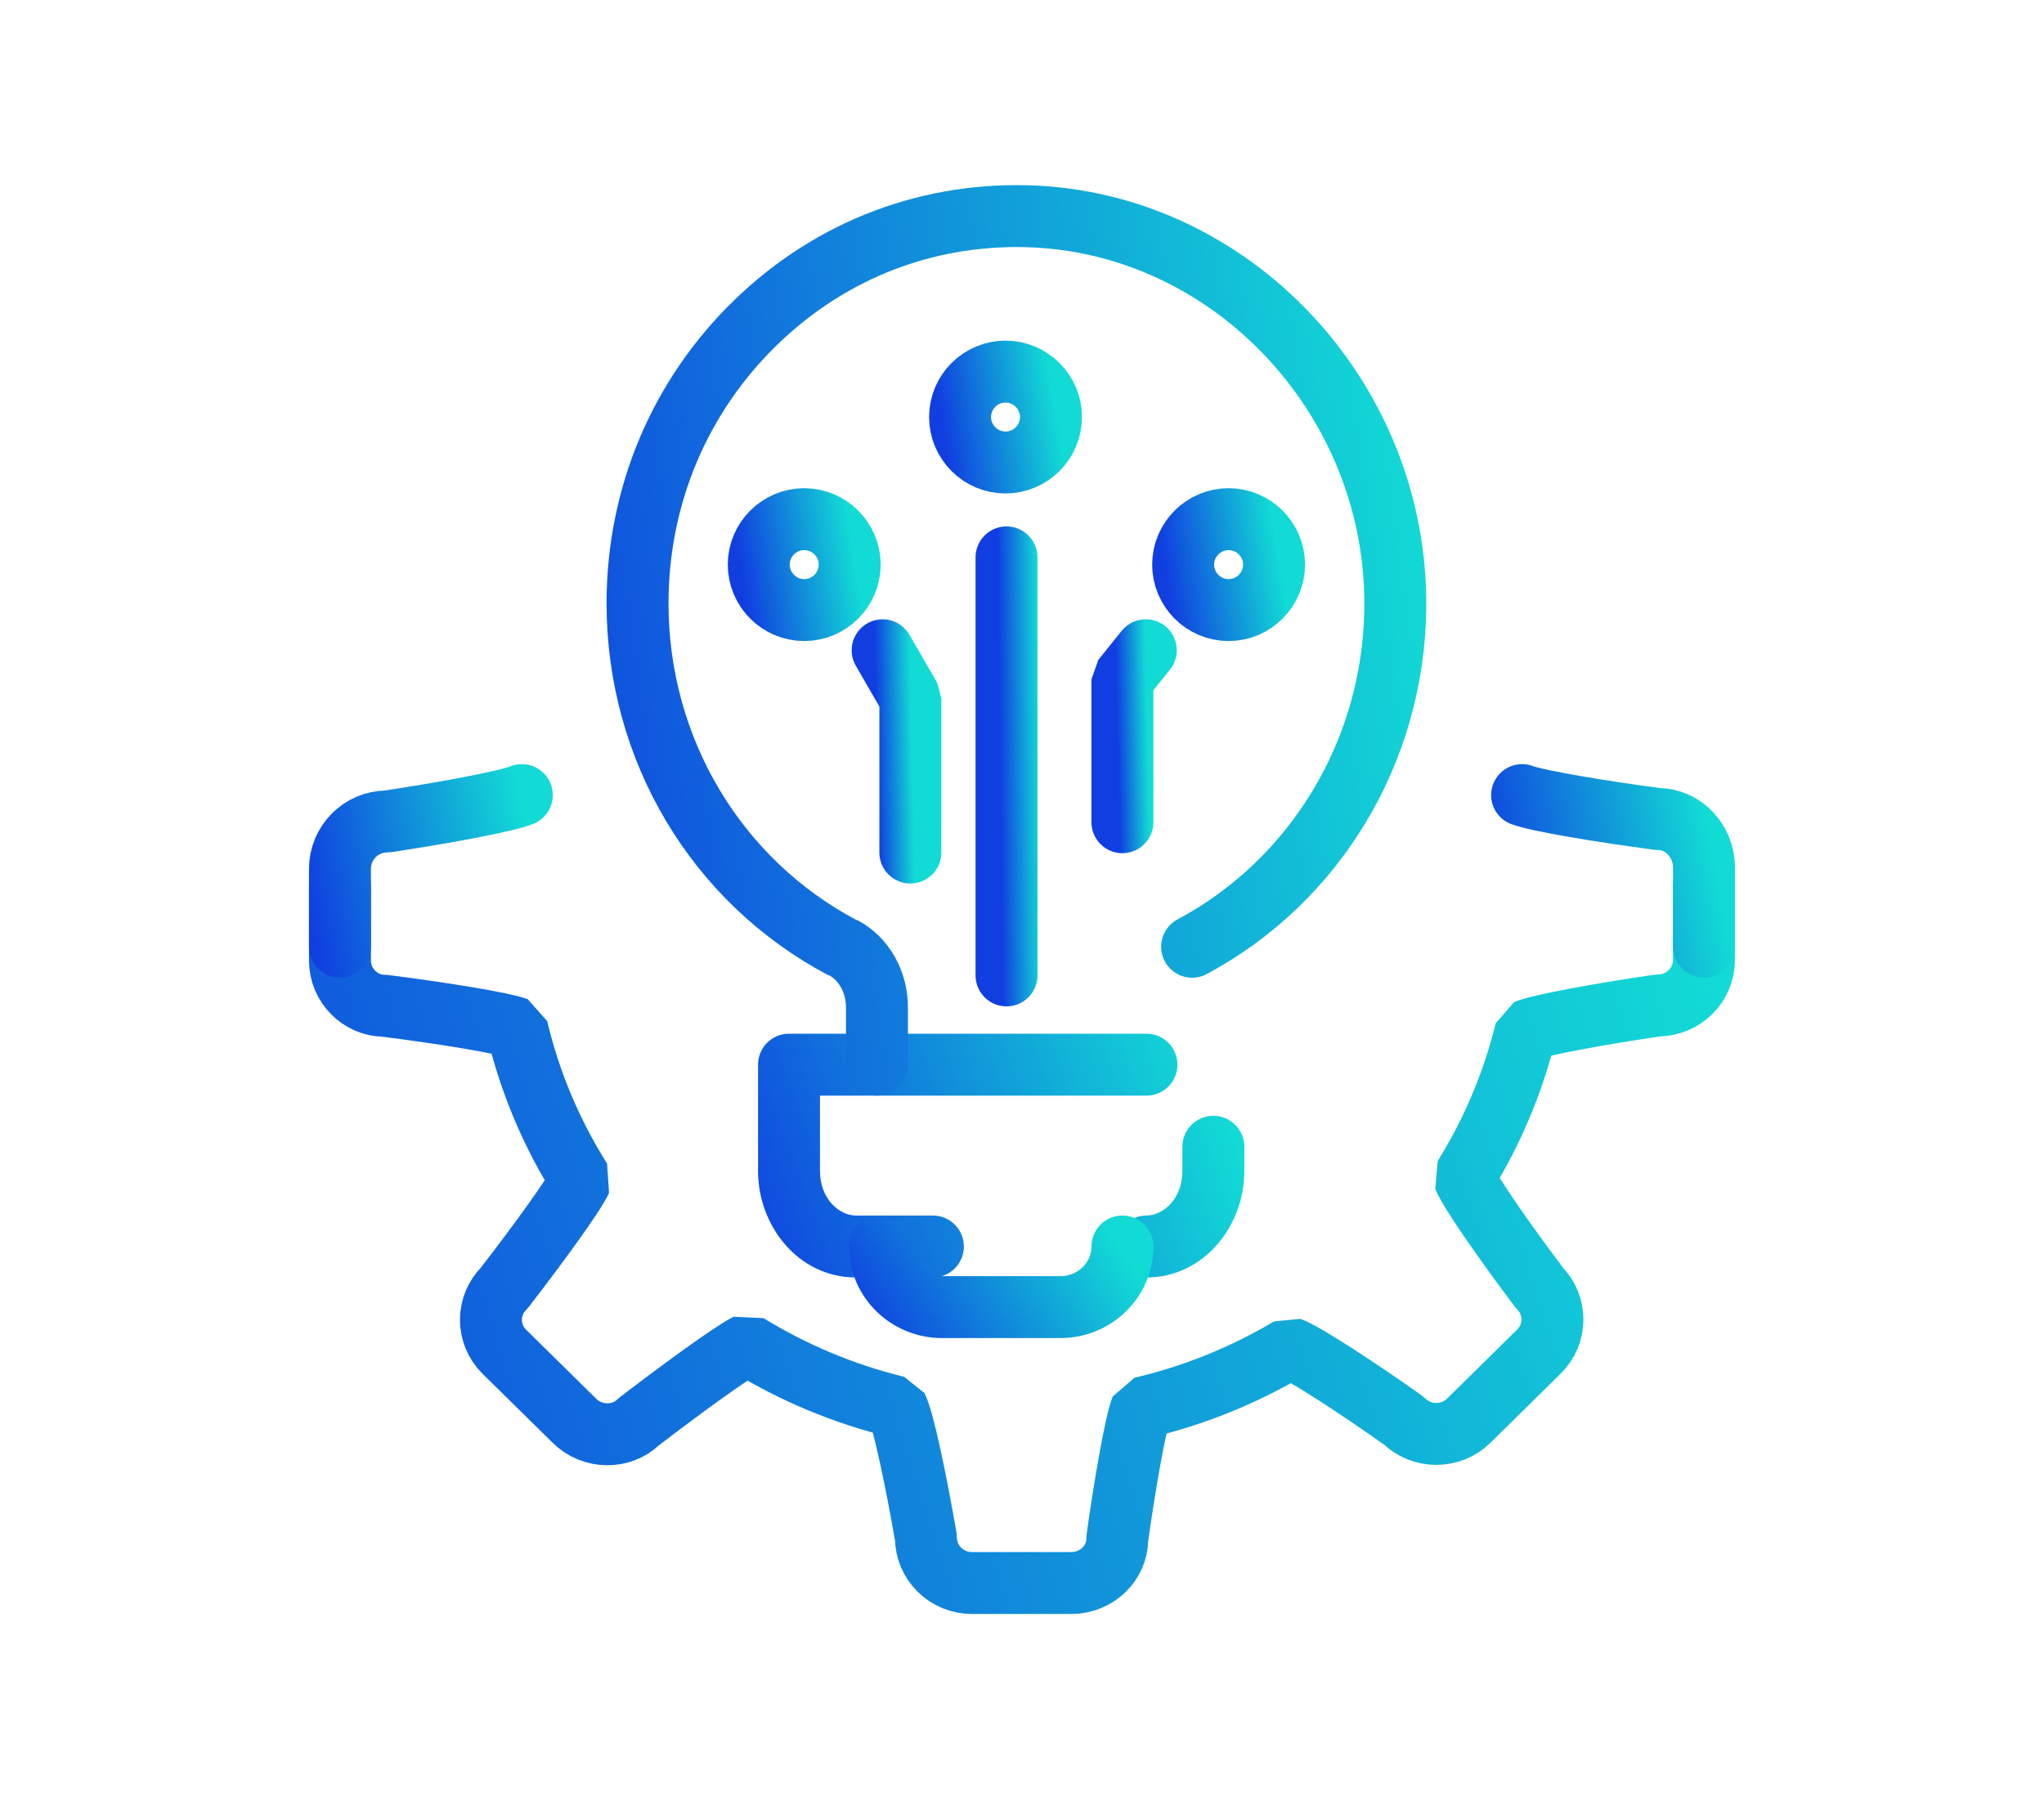 <svg width="66" height="58" viewBox="0 0 66 58" fill="none" xmlns="http://www.w3.org/2000/svg">
<path d="M25.968 19.702C25.16 19.702 24.5 19.041 24.5 18.234C24.5 17.426 25.16 16.766 25.968 16.766C26.776 16.766 27.436 17.426 27.436 18.234C27.436 19.041 26.776 19.702 25.968 19.702Z" stroke="url(#paint0_linear_30528_3757)" stroke-width="2" stroke-linecap="round" stroke-linejoin="bevel"/>
<path d="M32.468 14.936C31.66 14.936 31 14.276 31 13.468C31 12.66 31.66 12 32.468 12C33.276 12 33.936 12.66 33.936 13.468C33.936 14.276 33.276 14.936 32.468 14.936Z" stroke="url(#paint1_linear_30528_3757)" stroke-width="2" stroke-linecap="round" stroke-linejoin="bevel"/>
<path d="M39.671 16.766C40.479 16.766 41.139 17.426 41.139 18.234C41.139 19.041 40.479 19.702 39.671 19.702C38.863 19.702 38.203 19.041 38.203 18.234C38.203 17.426 38.863 16.766 39.671 16.766Z" stroke="url(#paint2_linear_30528_3757)" stroke-width="2" stroke-linecap="round" stroke-linejoin="bevel"/>
<path d="M10.977 28.628V31.021C10.977 31.827 11.639 32.48 12.408 32.48C14.2 32.705 16.204 33.027 16.695 33.205C17.104 34.937 17.799 36.589 18.756 38.111C18.543 38.578 17.357 40.206 16.285 41.592C16.007 41.866 15.852 42.236 15.852 42.623C15.852 43.01 16.007 43.38 16.285 43.654L18.552 45.886C19.132 46.458 20.073 46.458 20.621 45.918C22.036 44.831 23.656 43.654 24.13 43.421C25.627 44.339 27.247 45.016 28.957 45.435C29.178 45.878 29.603 47.941 29.898 49.657C29.898 50.462 30.56 51.123 31.386 51.123H34.593C35.411 51.123 36.082 50.47 36.074 49.705C36.319 47.932 36.671 45.942 36.859 45.467C38.552 45.072 40.156 44.42 41.653 43.533C42.127 43.703 43.894 44.863 45.325 45.878C45.906 46.45 46.847 46.45 47.428 45.878L49.694 43.646C49.972 43.372 50.127 43.002 50.127 42.615C50.127 42.228 49.972 41.858 49.727 41.616C48.63 40.166 47.461 38.49 47.272 38.023C48.189 36.548 48.859 34.953 49.268 33.285C49.743 33.092 51.763 32.729 53.53 32.471C54.348 32.471 55.019 31.819 55.019 31.005V28.612" stroke="url(#paint3_linear_30528_3757)" stroke-width="2" stroke-linecap="round" stroke-linejoin="bevel"/>
<path d="M55.021 30.57V28.012C55.021 27.15 54.34 26.452 53.551 26.452C51.711 26.211 49.653 25.866 49.148 25.677" stroke="url(#paint4_linear_30528_3757)" stroke-width="2" stroke-linecap="round" stroke-linejoin="bevel"/>
<path d="M16.849 25.677C16.364 25.879 14.301 26.259 12.497 26.529C11.662 26.529 10.977 27.212 10.977 28.064L10.977 30.57" stroke="url(#paint5_linear_30528_3757)" stroke-width="2" stroke-linecap="round" stroke-linejoin="bevel"/>
<path d="M28.5 21L29.395 22.55V27.532" stroke="url(#paint6_linear_30528_3757)" stroke-width="2" stroke-linecap="round" stroke-linejoin="bevel"/>
<path d="M32.5 18V31.5" stroke="url(#paint7_linear_30528_3757)" stroke-width="2" stroke-linecap="round" stroke-linejoin="bevel"/>
<path d="M36.242 26.553V21.941L36.997 21" stroke="url(#paint8_linear_30528_3757)" stroke-width="2" stroke-linecap="round" stroke-linejoin="bevel"/>
<path d="M40.179 37.034C40.179 36.482 39.731 36.034 39.179 36.034C38.626 36.034 38.179 36.482 38.179 37.034H39.179H40.179ZM37.019 39.255C36.467 39.255 36.019 39.703 36.019 40.255C36.019 40.807 36.467 41.255 37.019 41.255V40.255V39.255ZM25.477 34.383V33.383C24.924 33.383 24.477 33.831 24.477 34.383H25.477ZM37.019 35.383C37.572 35.383 38.019 34.935 38.019 34.383C38.019 33.831 37.572 33.383 37.019 33.383V34.383V35.383ZM30.123 41.255C30.675 41.255 31.123 40.807 31.123 40.255C31.123 39.703 30.675 39.255 30.123 39.255V40.255V41.255ZM39.179 37.818H40.179V37.034H39.179H38.179V37.818H39.179ZM37.019 40.255V41.255C38.865 41.255 40.179 39.603 40.179 37.818H39.179H38.179C38.179 38.728 37.544 39.255 37.019 39.255V40.255ZM25.477 37.818H24.477C24.477 39.588 25.777 41.255 27.636 41.255V40.255V39.255C27.107 39.255 26.477 38.724 26.477 37.818H25.477ZM25.477 34.383H24.477V37.818H25.477H26.477V34.383H25.477ZM25.477 34.383V35.383H37.019V34.383V33.383H25.477V34.383ZM27.636 40.255V41.255H30.123V40.255V39.255H27.636V40.255Z" fill="url(#paint9_linear_30528_3757)"/>
<path d="M28.414 40.255C28.414 41.333 29.314 42.212 30.416 42.212H34.242C35.344 42.212 36.244 41.333 36.244 40.255" stroke="url(#paint10_linear_30528_3757)" stroke-width="2" stroke-linecap="round" stroke-linejoin="bevel"/>
<path d="M28.317 34.383V32.556C28.326 31.723 27.902 30.958 27.22 30.601L27.212 30.609C23.122 28.449 20.586 24.189 20.586 19.487C20.586 16.026 21.941 12.803 24.402 10.414C26.863 8.025 30.08 6.817 33.48 6.996C39.965 7.344 45.16 13.033 45.052 19.691C44.986 24.274 42.467 28.449 38.493 30.575" stroke="url(#paint11_linear_30528_3757)" stroke-width="2" stroke-linecap="round" stroke-linejoin="bevel"/>
<defs>
<linearGradient id="paint0_linear_30528_3757" x1="24.133" y1="19.954" x2="27.828" y2="19.358" gradientUnits="userSpaceOnUse">
<stop stop-color="#103EE0"/>
<stop offset="1" stop-color="#12DBD5"/>
</linearGradient>
<linearGradient id="paint1_linear_30528_3757" x1="30.633" y1="15.188" x2="34.328" y2="14.593" gradientUnits="userSpaceOnUse">
<stop stop-color="#103EE0"/>
<stop offset="1" stop-color="#12DBD5"/>
</linearGradient>
<linearGradient id="paint2_linear_30528_3757" x1="37.836" y1="19.954" x2="41.532" y2="19.358" gradientUnits="userSpaceOnUse">
<stop stop-color="#103EE0"/>
<stop offset="1" stop-color="#12DBD5"/>
</linearGradient>
<linearGradient id="paint3_linear_30528_3757" x1="5.471" y1="53.057" x2="57.194" y2="36.738" gradientUnits="userSpaceOnUse">
<stop stop-color="#103EE0"/>
<stop offset="1" stop-color="#12DBD5"/>
</linearGradient>
<linearGradient id="paint4_linear_30528_3757" x1="48.414" y1="30.991" x2="55.724" y2="29.576" gradientUnits="userSpaceOnUse">
<stop stop-color="#103EE0"/>
<stop offset="1" stop-color="#12DBD5"/>
</linearGradient>
<linearGradient id="paint5_linear_30528_3757" x1="10.242" y1="30.991" x2="17.552" y2="29.576" gradientUnits="userSpaceOnUse">
<stop stop-color="#103EE0"/>
<stop offset="1" stop-color="#12DBD5"/>
</linearGradient>
<linearGradient id="paint6_linear_30528_3757" x1="28.388" y1="28.093" x2="29.543" y2="28.068" gradientUnits="userSpaceOnUse">
<stop stop-color="#103EE0"/>
<stop offset="1" stop-color="#12DBD5"/>
</linearGradient>
<linearGradient id="paint7_linear_30528_3757" x1="32.375" y1="32.66" x2="33.666" y2="32.645" gradientUnits="userSpaceOnUse">
<stop stop-color="#103EE0"/>
<stop offset="1" stop-color="#12DBD5"/>
</linearGradient>
<linearGradient id="paint8_linear_30528_3757" x1="36.148" y1="27.03" x2="37.122" y2="27.009" gradientUnits="userSpaceOnUse">
<stop stop-color="#103EE0"/>
<stop offset="1" stop-color="#12DBD5"/>
</linearGradient>
<linearGradient id="paint9_linear_30528_3757" x1="23.764" y1="40.76" x2="39.263" y2="34.928" gradientUnits="userSpaceOnUse">
<stop stop-color="#103EE0"/>
<stop offset="1" stop-color="#12DBD5"/>
</linearGradient>
<linearGradient id="paint10_linear_30528_3757" x1="27.435" y1="42.38" x2="34.575" y2="37.775" gradientUnits="userSpaceOnUse">
<stop stop-color="#103EE0"/>
<stop offset="1" stop-color="#12DBD5"/>
</linearGradient>
<linearGradient id="paint11_linear_30528_3757" x1="17.527" y1="36.738" x2="48.481" y2="32.281" gradientUnits="userSpaceOnUse">
<stop stop-color="#103EE0"/>
<stop offset="1" stop-color="#12DBD5"/>
</linearGradient>
</defs>
</svg>
